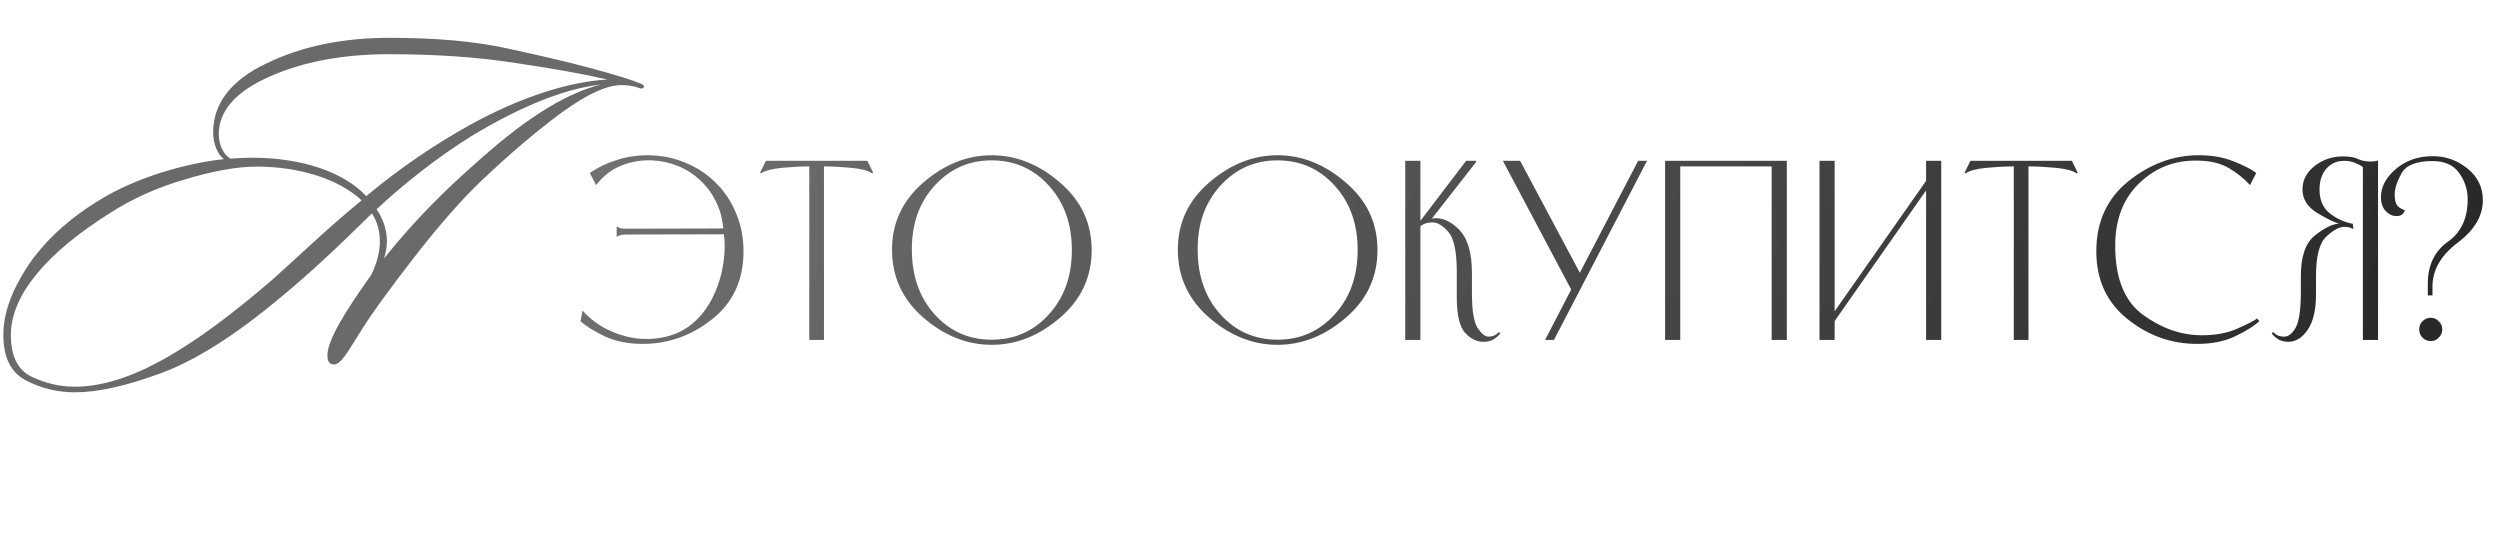 <?xml version="1.0" encoding="UTF-8"?> <svg xmlns="http://www.w3.org/2000/svg" width="628" height="137" viewBox="0 0 628 137" fill="none"><path d="M146.347 78.01C148.065 79.962 150.096 81.524 152.439 82.696C154.783 83.868 157.204 84.629 159.703 84.981C162.203 85.293 164.663 85.176 167.084 84.629C169.545 84.082 171.732 83.047 173.645 81.524C175.09 80.392 176.379 78.986 177.512 77.306C178.644 75.627 179.562 73.792 180.265 71.8C181.007 69.808 181.515 67.719 181.788 65.532C182.101 63.306 182.12 61.08 181.847 58.854L157.477 58.912C156.852 58.912 156.384 58.951 156.071 59.029C155.759 59.068 155.407 59.205 155.017 59.439L154.9 59.381V56.979L155.017 56.92C155.407 57.155 155.759 57.311 156.071 57.389C156.384 57.428 156.852 57.448 157.477 57.448L181.671 57.389C181.476 54.929 180.87 52.683 179.855 50.652C178.84 48.583 177.531 46.806 175.93 45.322C174.329 43.798 172.493 42.607 170.424 41.748C168.354 40.889 166.167 40.401 163.863 40.283C161.168 40.166 158.59 40.596 156.13 41.572C153.669 42.549 151.541 44.189 149.745 46.493L148.163 43.447C150.116 42.08 152.342 41.006 154.841 40.225C157.341 39.405 159.938 38.995 162.632 38.995C165.952 38.995 169.076 39.6 172.005 40.811C174.934 41.982 177.492 43.642 179.679 45.79C181.866 47.899 183.585 50.438 184.834 53.406C186.123 56.374 186.768 59.615 186.768 63.13C186.768 70.316 184.17 75.979 178.976 80.118C173.743 84.297 167.905 86.386 161.461 86.386C157.829 86.386 154.665 85.762 151.971 84.512C149.393 83.301 147.343 82.032 145.82 80.704L146.347 78.01ZM207.333 41.807H206.982V85.391H203.291V41.807H202.939C201.104 41.807 198.936 41.924 196.437 42.158C193.938 42.392 192.18 42.861 191.165 43.564L190.93 43.388L192.395 40.401H217.878L219.342 43.388L219.108 43.564C218.092 42.861 216.335 42.392 213.835 42.158C211.336 41.924 209.169 41.807 207.333 41.807ZM224.082 62.779C224.043 56.061 226.66 50.418 231.932 45.849C237.244 41.279 242.965 38.995 249.096 38.995C255.267 38.995 260.988 41.279 266.261 45.849C271.572 50.379 274.228 56.022 274.228 62.779C274.228 69.613 271.572 75.295 266.261 79.826C260.988 84.356 255.267 86.621 249.096 86.621C242.965 86.621 237.263 84.356 231.991 79.826C226.719 75.256 224.082 69.574 224.082 62.779ZM229.062 62.72C229.062 69.32 230.975 74.749 234.803 79.005C238.63 83.223 243.395 85.332 249.096 85.332C254.837 85.332 259.621 83.223 263.449 79.005C267.315 74.787 269.248 69.379 269.248 62.779C269.248 56.218 267.315 50.828 263.449 46.61C259.621 42.392 254.837 40.283 249.096 40.283C243.395 40.283 238.61 42.412 234.744 46.669C230.917 50.887 229.023 56.237 229.062 62.72ZM295.878 62.779C295.839 56.061 298.456 50.418 303.728 45.849C309.039 41.279 314.761 38.995 320.892 38.995C327.063 38.995 332.784 41.279 338.056 45.849C343.367 50.379 346.023 56.022 346.023 62.779C346.023 69.613 343.367 75.295 338.056 79.826C332.784 84.356 327.063 86.621 320.892 86.621C314.761 86.621 309.059 84.356 303.786 79.826C298.514 75.256 295.878 69.574 295.878 62.779ZM300.857 62.72C300.857 69.32 302.771 74.749 306.598 79.005C310.426 83.223 315.19 85.332 320.892 85.332C326.633 85.332 331.417 83.223 335.244 79.005C339.111 74.787 341.044 69.379 341.044 62.779C341.044 56.218 339.111 50.828 335.244 46.61C331.417 42.392 326.633 40.283 320.892 40.283C315.19 40.283 310.406 42.412 306.54 46.669C302.712 50.887 300.818 56.237 300.857 62.72ZM372.622 85.859C370.943 85.859 369.4 85.098 367.994 83.575C366.627 82.013 365.944 79.044 365.944 74.67V68.285C365.944 63.208 365.241 59.869 363.835 58.268C362.468 56.667 361.121 55.866 359.793 55.866C359.207 55.866 358.66 55.944 358.152 56.1C357.645 56.257 357.196 56.51 356.805 56.862V85.391H352.997V40.401H356.805V55.456L368.287 40.401H370.806V40.694L359.676 54.929C360.027 54.851 360.379 54.812 360.73 54.812C362.683 54.812 364.596 55.749 366.471 57.623C368.658 59.81 369.751 63.462 369.751 68.578V73.616C369.751 77.951 370.22 80.86 371.157 82.344C372.134 83.829 373.051 84.57 373.911 84.57C374.34 84.57 374.77 84.492 375.199 84.336C375.629 84.18 376.078 83.868 376.547 83.399L376.898 83.75C376.234 84.531 375.57 85.078 374.907 85.391C374.243 85.703 373.481 85.859 372.622 85.859ZM411.499 40.401H413.725L390.352 85.391H388.126L394.687 72.737L377.523 40.401H381.858L396.854 68.519L411.499 40.401ZM418.271 85.391V40.401H448.85V85.391H445.043V41.807H422.079V85.391H418.271ZM460.866 85.391H457.058V40.401H460.866V78.185L483.829 45.439V40.401H487.637V85.391H483.829V47.84L460.866 80.646V85.391ZM509.904 41.807H509.553V85.391H505.862V41.807H505.511C503.675 41.807 501.508 41.924 499.008 42.158C496.509 42.392 494.751 42.861 493.736 43.564L493.502 43.388L494.966 40.401H520.449L521.913 43.388L521.679 43.564C520.664 42.861 518.906 42.392 516.407 42.158C513.907 41.924 511.74 41.807 509.904 41.807ZM567.543 80.704C566.098 81.993 564.048 83.262 561.392 84.512C558.736 85.762 555.573 86.386 551.902 86.386C545.419 86.386 539.581 84.297 534.386 80.118C529.192 75.94 526.595 70.277 526.595 63.13C526.595 55.71 529.29 49.832 534.679 45.497C540.108 41.162 545.985 38.995 552.312 38.995C555.632 38.995 558.541 39.502 561.041 40.518C563.54 41.494 565.454 42.471 566.781 43.447L565.2 46.493C563.716 44.853 561.939 43.427 559.869 42.217C557.799 40.967 555.065 40.342 551.668 40.342C546.083 40.303 541.299 42.217 537.315 46.083C533.332 49.949 531.34 55.163 531.34 61.724C531.34 69.925 533.683 75.725 538.37 79.123C543.056 82.52 547.977 84.219 553.132 84.219C556.491 84.219 559.381 83.692 561.802 82.637C564.262 81.583 566 80.704 567.016 80.001L567.543 80.704ZM574.811 85.859C573.951 85.859 573.17 85.683 572.467 85.332C571.764 84.942 571.159 84.414 570.651 83.75L571.003 83.399C571.472 83.868 571.921 84.18 572.35 84.336C572.819 84.492 573.288 84.57 573.756 84.57C574.85 84.57 575.826 83.809 576.685 82.286C577.544 80.763 577.974 77.736 577.974 73.206V69.34C577.974 64.458 579.126 61.08 581.43 59.205C583.774 57.331 585.804 56.315 587.523 56.159C586.429 55.886 584.633 55.007 582.133 53.523C579.634 52 578.384 50.027 578.384 47.606C578.384 45.263 579.399 43.291 581.43 41.69C583.5 40.088 585.863 39.288 588.519 39.288C590.198 39.288 591.467 39.502 592.326 39.932C593.185 40.362 594.279 40.576 595.607 40.576C595.919 40.576 596.193 40.557 596.427 40.518C596.661 40.479 596.935 40.42 597.247 40.342L597.364 40.401V85.391H593.556V41.924C592.893 41.494 592.19 41.143 591.448 40.869C590.745 40.557 589.885 40.401 588.87 40.401C587.034 40.401 585.531 41.065 584.359 42.392C583.227 43.72 582.66 45.458 582.66 47.606C582.66 50.262 583.539 52.273 585.297 53.64C587.093 55.007 589.007 55.866 591.038 56.218L591.155 57.565C590.764 57.331 590.393 57.174 590.042 57.096C589.69 57.018 589.319 56.979 588.929 56.979C587.64 56.979 586.117 57.799 584.359 59.439C582.641 61.041 581.782 64.341 581.782 69.34V73.909C581.782 77.853 581.079 80.841 579.673 82.872C578.306 84.863 576.685 85.859 574.811 85.859ZM611.037 40.459C606.976 40.459 604.379 41.494 603.246 43.564C602.114 45.634 601.547 47.391 601.547 48.836C601.547 50.203 601.782 51.16 602.25 51.707C602.758 52.215 603.383 52.586 604.125 52.82C603.89 53.406 603.598 53.796 603.246 53.991C602.895 54.187 602.465 54.284 601.957 54.284C601.02 54.284 600.141 53.874 599.321 53.054C598.501 52.195 598.091 51.004 598.091 49.481C598.091 46.942 599.341 44.599 601.84 42.451C604.379 40.303 607.464 39.229 611.096 39.229C614.376 39.229 617.286 40.264 619.824 42.334C622.402 44.404 623.691 47.059 623.691 50.301C623.691 54.245 621.582 57.799 617.364 60.962C613.146 64.165 611.037 67.836 611.037 71.976V74.202H609.866V71.273C609.866 66.625 611.545 63.111 614.904 60.728C618.223 58.385 619.883 54.831 619.883 50.066C619.883 47.684 619.18 45.497 617.774 43.505C616.368 41.475 614.123 40.459 611.037 40.459ZM613.498 82.754C613.498 83.536 613.205 84.219 612.619 84.805C612.072 85.391 611.408 85.683 610.627 85.683C609.807 85.683 609.104 85.391 608.518 84.805C607.972 84.219 607.698 83.536 607.698 82.754C607.698 81.934 607.972 81.251 608.518 80.704C609.104 80.118 609.807 79.826 610.627 79.826C611.408 79.826 612.072 80.118 612.619 80.704C613.205 81.251 613.498 81.934 613.498 82.754Z" fill="url(#paint0_linear_1054_124)"></path><path d="M161.773 21.734C161.773 21.852 161.537 22.558 160.479 22.087C158.949 21.499 157.302 21.381 156.008 21.381C152.479 21.381 147.539 23.616 141.186 28.204C134.951 32.792 128.128 38.556 120.835 45.497C115.777 50.32 110.248 56.672 104.013 64.671C97.896 72.553 93.543 78.553 90.955 82.67C87.308 88.434 85.426 92.081 83.544 91.493C82.603 91.375 82.25 90.552 82.25 89.258C82.25 85.493 86.485 78.553 93.19 69.142C94.719 66.201 95.425 63.142 95.425 60.672C95.425 57.966 94.719 55.614 93.425 53.614C84.956 61.966 77.662 68.789 70.957 74.318C59.075 84.317 48.723 90.787 40.136 93.846C31.548 97.022 24.373 98.551 18.844 98.551C14.609 98.551 10.491 97.61 6.609 95.61C2.727 93.61 0.845 89.846 0.845 84.082C0.845 78.67 2.963 72.906 7.08 66.671C11.315 60.437 17.314 54.908 25.078 50.202C34.489 44.438 46.724 41.026 56.252 39.968C54.723 38.909 53.547 36.203 53.547 33.262C53.547 25.969 58.017 20.205 66.84 15.97C75.78 11.617 86.132 9.5 97.778 9.5C109.189 9.5 118.953 10.323 127.07 12.088C135.187 13.852 142.48 15.499 148.95 17.264C150.95 17.852 156.949 19.381 160.361 20.793C161.42 21.146 161.773 21.381 161.773 21.734ZM57.899 39.85C59.311 39.733 61.781 39.615 63.193 39.615C76.015 39.615 86.367 43.262 92.014 49.261C100.013 42.556 109.071 36.321 118.482 31.145C130.716 24.44 142.715 20.558 152.597 19.969C146.95 18.675 139.304 17.264 129.658 15.852C120.011 14.323 109.306 13.617 97.66 13.617C86.132 13.617 76.133 15.499 67.663 19.264C59.193 23.028 54.958 27.851 54.958 33.733C54.958 36.674 56.37 39.027 57.899 39.85ZM150.832 21.264C140.951 22.322 129.422 27.616 118.953 33.851C109.659 39.615 101.307 46.32 94.602 52.555C96.131 54.79 97.19 57.613 97.19 60.554C97.19 61.966 96.955 63.377 96.484 64.907C104.366 55.025 112.012 47.614 119.07 41.379C130.481 31.027 141.068 23.734 150.832 21.264ZM90.838 50.32C85.191 45.026 75.309 41.85 64.487 41.85C59.664 41.85 53.664 42.909 46.606 45.026C39.665 47.026 33.313 49.849 27.666 53.496C12.138 63.26 2.727 73.847 2.727 84.199C2.727 89.493 4.492 93.022 8.021 94.669C11.55 96.316 15.079 97.139 18.726 97.139C32.489 97.139 48.253 87.611 68.486 70.201C75.192 64.201 82.368 57.26 90.838 50.32Z" fill="#6A6A6A"></path><defs><linearGradient id="paint0_linear_1054_124" x1="69.57" y1="45.764" x2="523.238" y2="291.614" gradientUnits="userSpaceOnUse"><stop stop-color="#7D7D7D"></stop><stop offset="1" stop-color="#242424"></stop></linearGradient></defs></svg> 